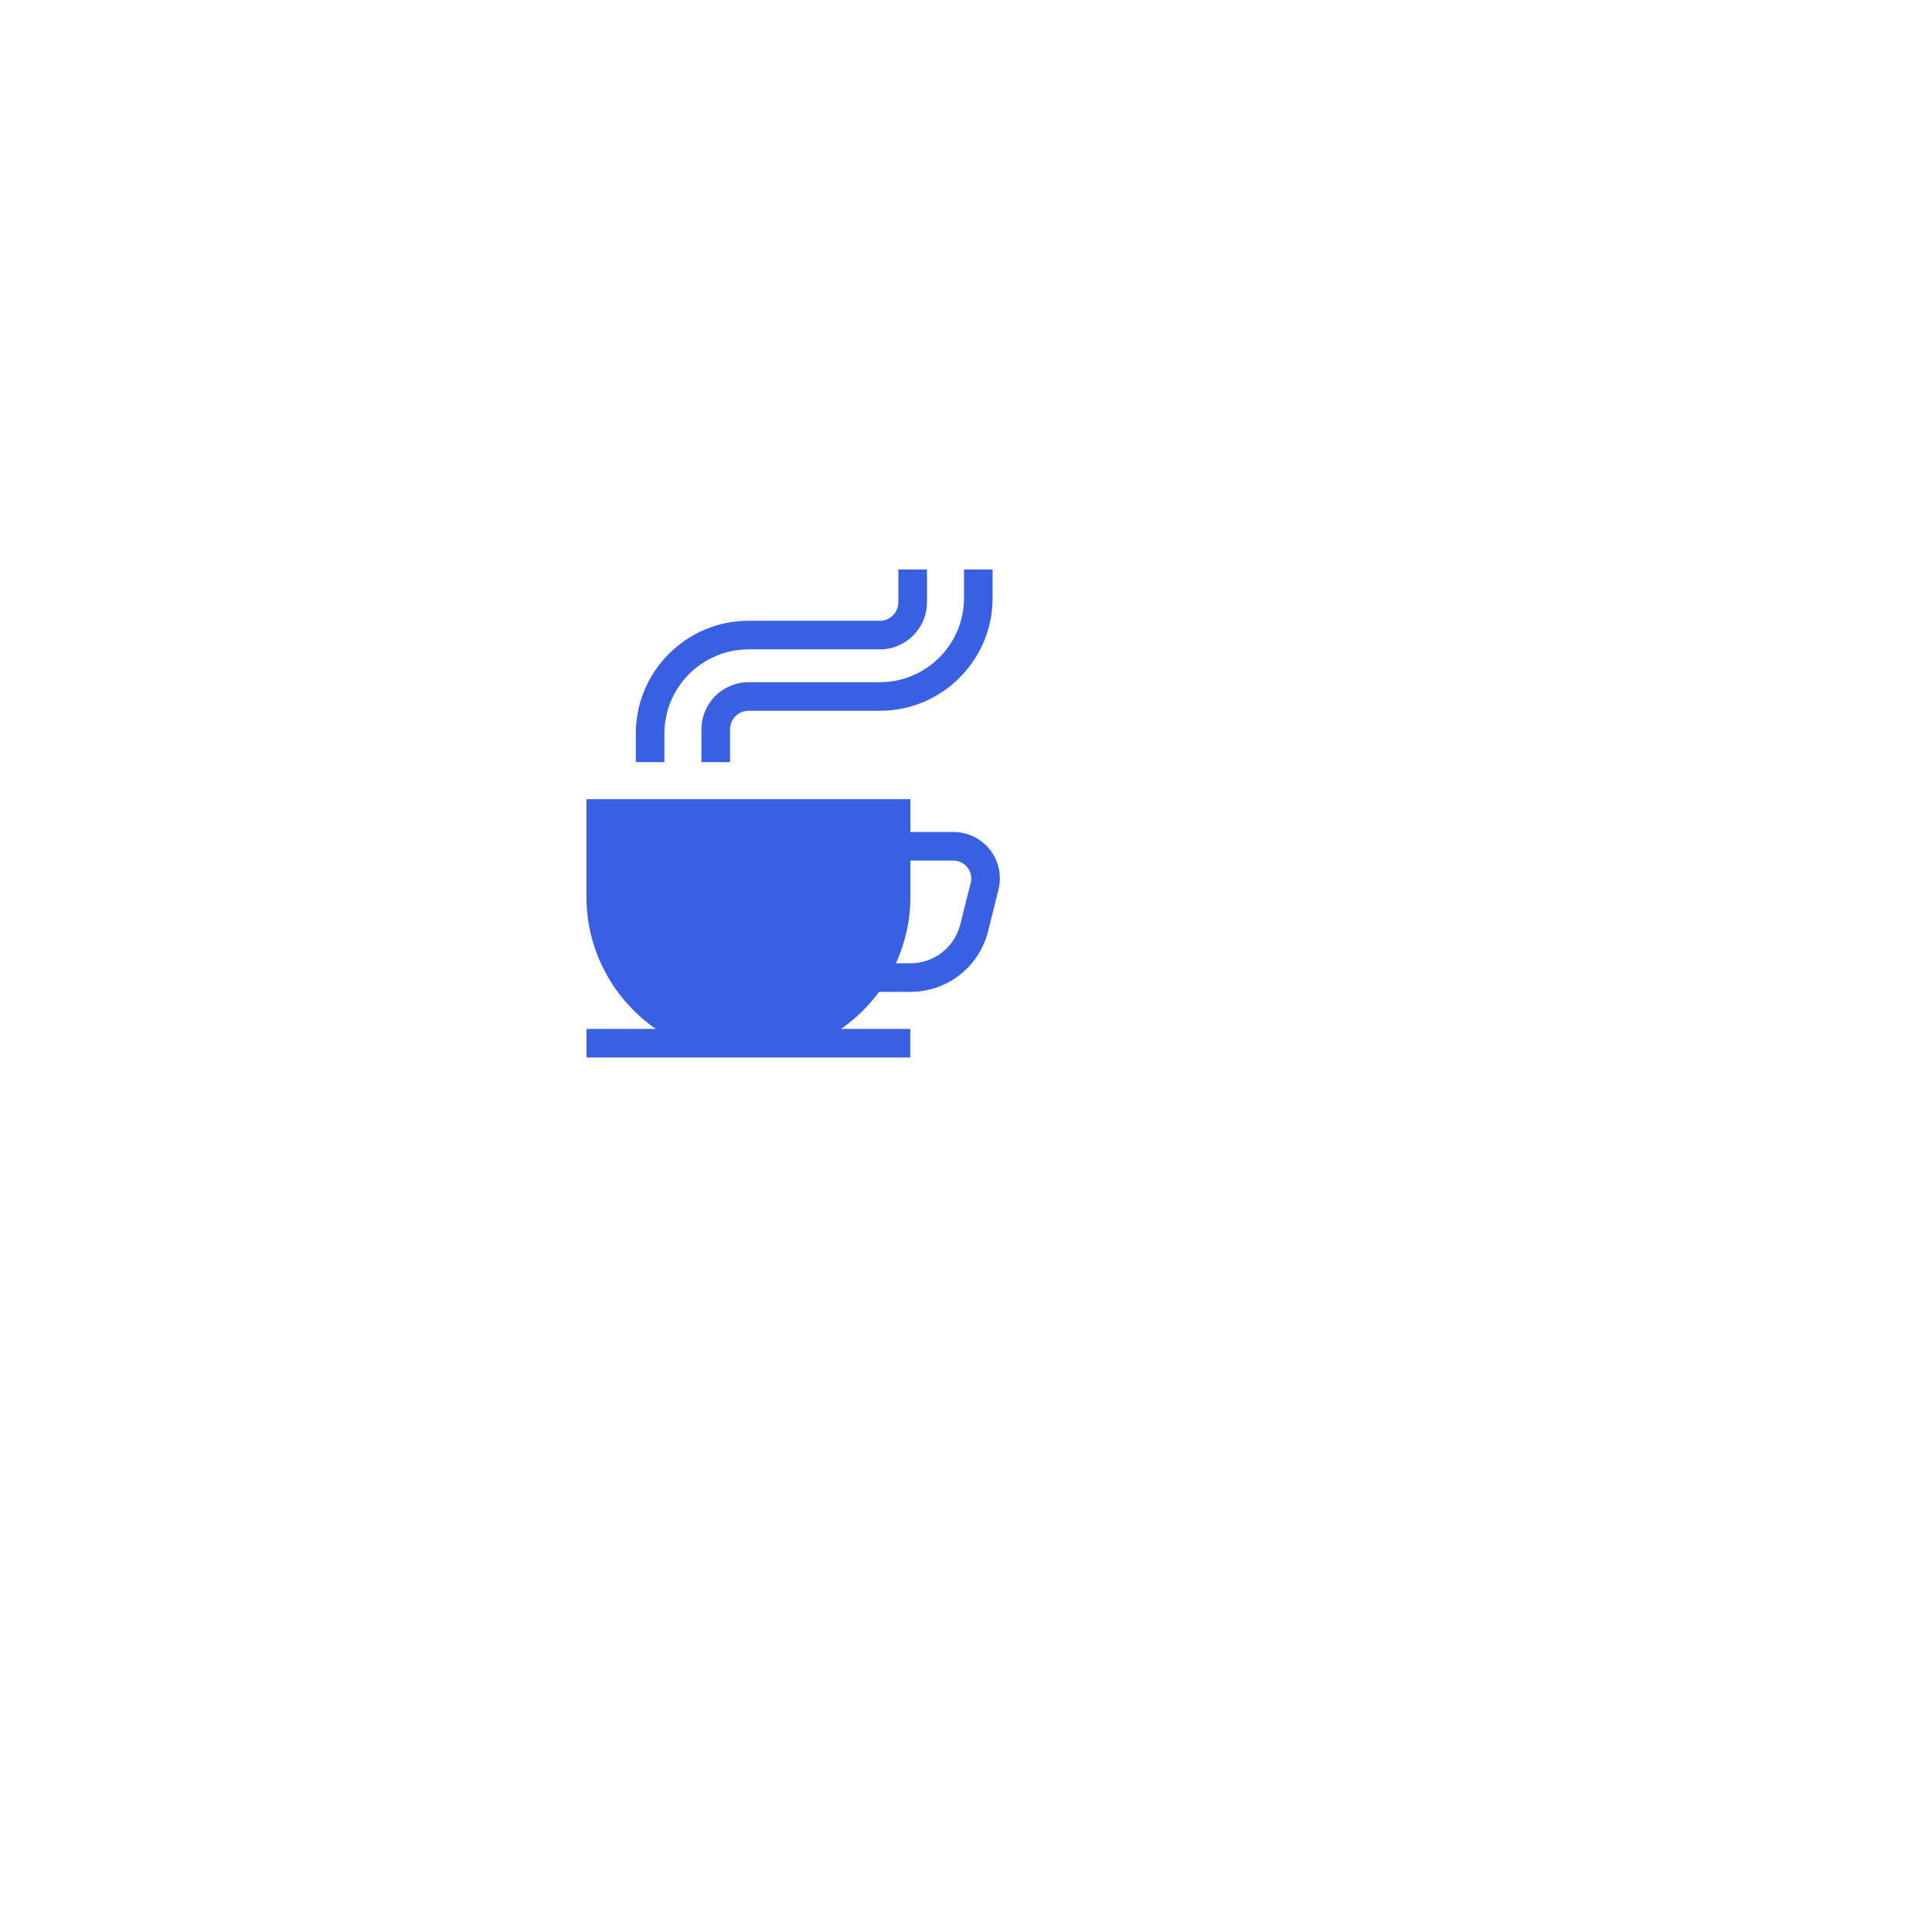 <?xml version="1.0" encoding="UTF-8"?> <svg xmlns="http://www.w3.org/2000/svg" width="95" height="95" viewBox="0 0 95 95" fill="none"> <g filter="url(#filter0_d)"> <rect x="12" y="12" width="55" height="55" rx="12" fill="white"></rect> </g> <g clip-path="url(#clip0)"> <path d="M48.681 41.788C48.245 41.231 47.59 40.911 46.882 40.911H44.766V39.297H28.835V44.09C28.835 46.782 30.188 49.164 32.248 50.594H28.84V52H44.76V50.594H41.352C42.073 50.094 42.707 49.478 43.227 48.772H44.77C46.577 48.772 48.145 47.548 48.584 45.795L49.096 43.746C49.267 43.06 49.116 42.346 48.681 41.788ZM47.732 43.405L47.219 45.454C46.938 46.58 45.931 47.366 44.77 47.366H44.055C44.511 46.367 44.766 45.258 44.766 44.09V42.317H46.882C47.154 42.317 47.405 42.44 47.572 42.654C47.739 42.868 47.797 43.142 47.732 43.405Z" fill="#3960E2"></path> <path d="M36.808 33.545C35.531 33.545 34.491 34.584 34.491 35.862V37.475H35.898V35.862C35.898 35.359 36.306 34.951 36.808 34.951H43.263C46.321 34.951 48.808 32.464 48.808 29.406V28H47.402V29.406C47.402 31.688 45.545 33.545 43.263 33.545H36.808Z" fill="#3960E2"></path> <path d="M32.67 36.069C32.67 33.787 34.526 31.931 36.809 31.931H43.264C44.541 31.931 45.581 30.891 45.581 29.614V28H44.174V29.614C44.174 30.116 43.766 30.525 43.264 30.525H36.809C33.751 30.525 31.264 33.012 31.264 36.069V37.475H32.67V36.069Z" fill="#3960E2"></path> </g> <defs> <filter id="filter0_d" x="0" y="0" width="95" height="95" filterUnits="userSpaceOnUse" color-interpolation-filters="sRGB"> <feFlood flood-opacity="0" result="BackgroundImageFix"></feFlood> <feColorMatrix in="SourceAlpha" type="matrix" values="0 0 0 0 0 0 0 0 0 0 0 0 0 0 0 0 0 0 127 0"></feColorMatrix> <feOffset dx="8" dy="8"></feOffset> <feGaussianBlur stdDeviation="10"></feGaussianBlur> <feColorMatrix type="matrix" values="0 0 0 0 0 0 0 0 0 0 0 0 0 0 0 0 0 0 0.12 0"></feColorMatrix> <feBlend mode="normal" in2="BackgroundImageFix" result="effect1_dropShadow"></feBlend> <feBlend mode="normal" in="SourceGraphic" in2="effect1_dropShadow" result="shape"></feBlend> </filter> <clipPath id="clip0"> <rect width="24" height="24" fill="white" transform="translate(27 28)"></rect> </clipPath> </defs> </svg> 